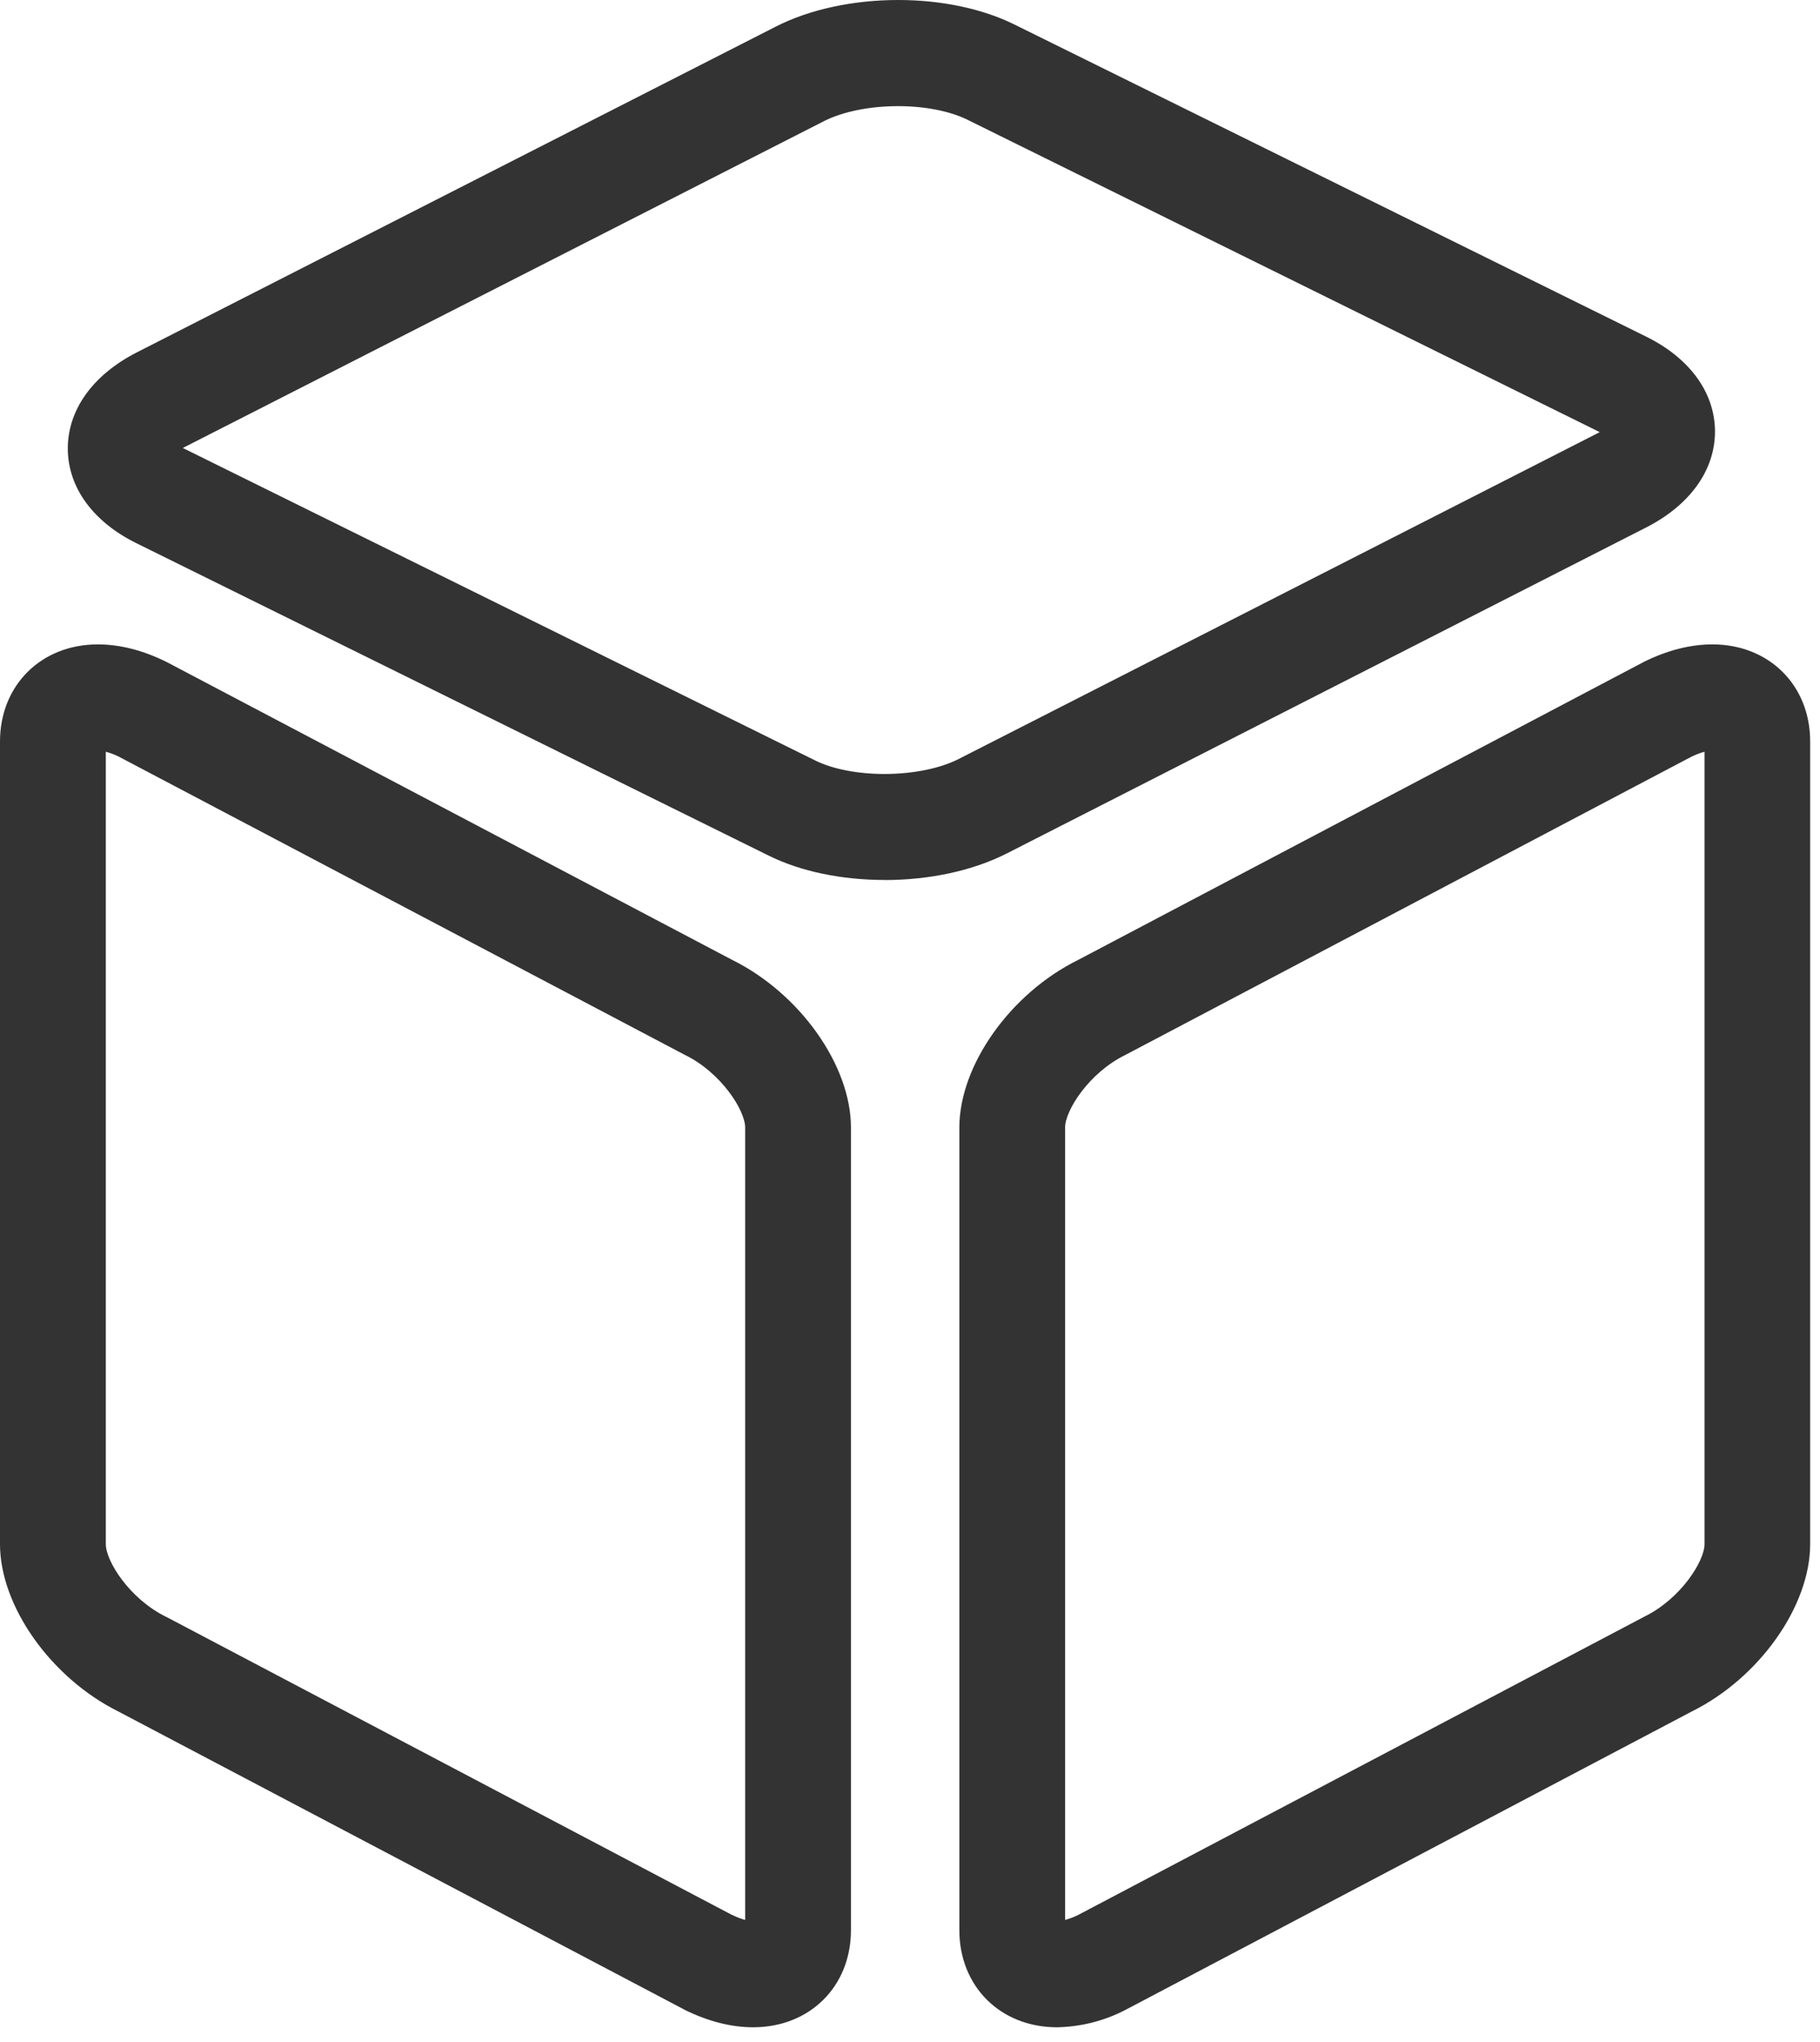 <?xml version="1.0" encoding="UTF-8"?>
<svg width="74px" height="83px" viewBox="0 0 74 83" version="1.1" xmlns="http://www.w3.org/2000/svg" xmlns:xlink="http://www.w3.org/1999/xlink">
    <!-- Generator: Sketch 63 (92445) - https://sketch.com -->
    <title>编组</title>
    <desc>Created with Sketch.</desc>
    <g id="页面-1" stroke="none" stroke-width="1" fill="none" fill-rule="evenodd">
        <g id="招商加盟" transform="translate(-771, -1714)" fill="#333333" fill-rule="nonzero">
            <g id="编组-2" transform="translate(360, 1670)">
                <g id="编组" transform="translate(411, 44)">
                    <path d="M35.966,35.767 C34.219,35.767 32.551,35.419 31.26,34.78 L5.542,22.077 C3.781,21.208 2.767,19.812 2.757,18.251 C2.747,16.67 3.767,15.24 5.559,14.325 L31.548,1.079 C32.918,0.382 34.682,0 36.521,0 C38.268,0 39.936,0.351 41.227,0.987 L66.945,13.689 C68.706,14.559 69.719,15.958 69.73,17.519 C69.74,19.1 68.719,20.53 66.928,21.441 L40.939,34.687 C39.569,35.385 37.805,35.77 35.963,35.77 L35.966,35.767 Z M7.436,18.21 L33.158,30.916 C33.856,31.26 34.877,31.459 35.959,31.459 C37.12,31.459 38.223,31.236 38.99,30.844 L64.979,17.598 C65.001,17.587 65.023,17.575 65.044,17.564 L39.323,4.861 C38.624,4.517 37.6,4.314 36.517,4.314 C35.36,4.314 34.257,4.538 33.49,4.93 L7.504,18.172 C7.482,18.183 7.461,18.195 7.439,18.206 L7.436,18.21 Z M30.623,82.4 C29.732,82.4 28.808,82.163 27.859,81.702 L27.804,81.671 L4.822,69.57 C2.072,68.205 0,65.283 0,62.763 L0,30.139 C0,27.853 1.675,26.192 3.976,26.192 C4.867,26.192 5.792,26.426 6.74,26.89 L6.795,26.918 L29.777,39.019 C32.527,40.383 34.599,43.306 34.599,45.829 L34.599,78.453 C34.599,80.739 32.928,82.4 30.623,82.4 Z M29.77,77.835 C29.986,77.938 30.161,78 30.298,78.037 L30.298,45.832 C30.298,45.134 29.328,43.605 27.859,42.883 L27.804,42.855 L4.829,30.754 C4.66,30.671 4.484,30.604 4.302,30.555 L4.302,62.76 C4.302,63.458 5.274,64.988 6.74,65.71 L6.795,65.737 L29.77,77.838 L29.77,77.835 Z M42.98,82.4 C40.675,82.4 39.007,80.739 39.007,78.453 L39.007,45.829 C39.007,43.306 41.076,40.383 43.826,39.022 L66.863,26.89 C67.808,26.426 68.736,26.192 69.627,26.192 C71.929,26.192 73.6,27.853 73.6,30.139 L73.6,62.76 C73.6,65.283 71.531,68.205 68.781,69.567 L45.744,81.702 C44.888,82.143 43.943,82.382 42.98,82.4 L42.98,82.4 Z M68.778,30.754 L45.748,42.883 C44.278,43.605 43.306,45.134 43.306,45.832 L43.306,78.037 C43.489,77.987 43.667,77.919 43.837,77.835 L66.866,65.706 C68.332,64.987 69.305,63.458 69.305,62.76 L69.305,30.555 C69.123,30.604 68.947,30.671 68.778,30.754 L68.778,30.754 Z" id="形状"></path>
                </g>
            </g>
        </g>
    </g>
</svg>